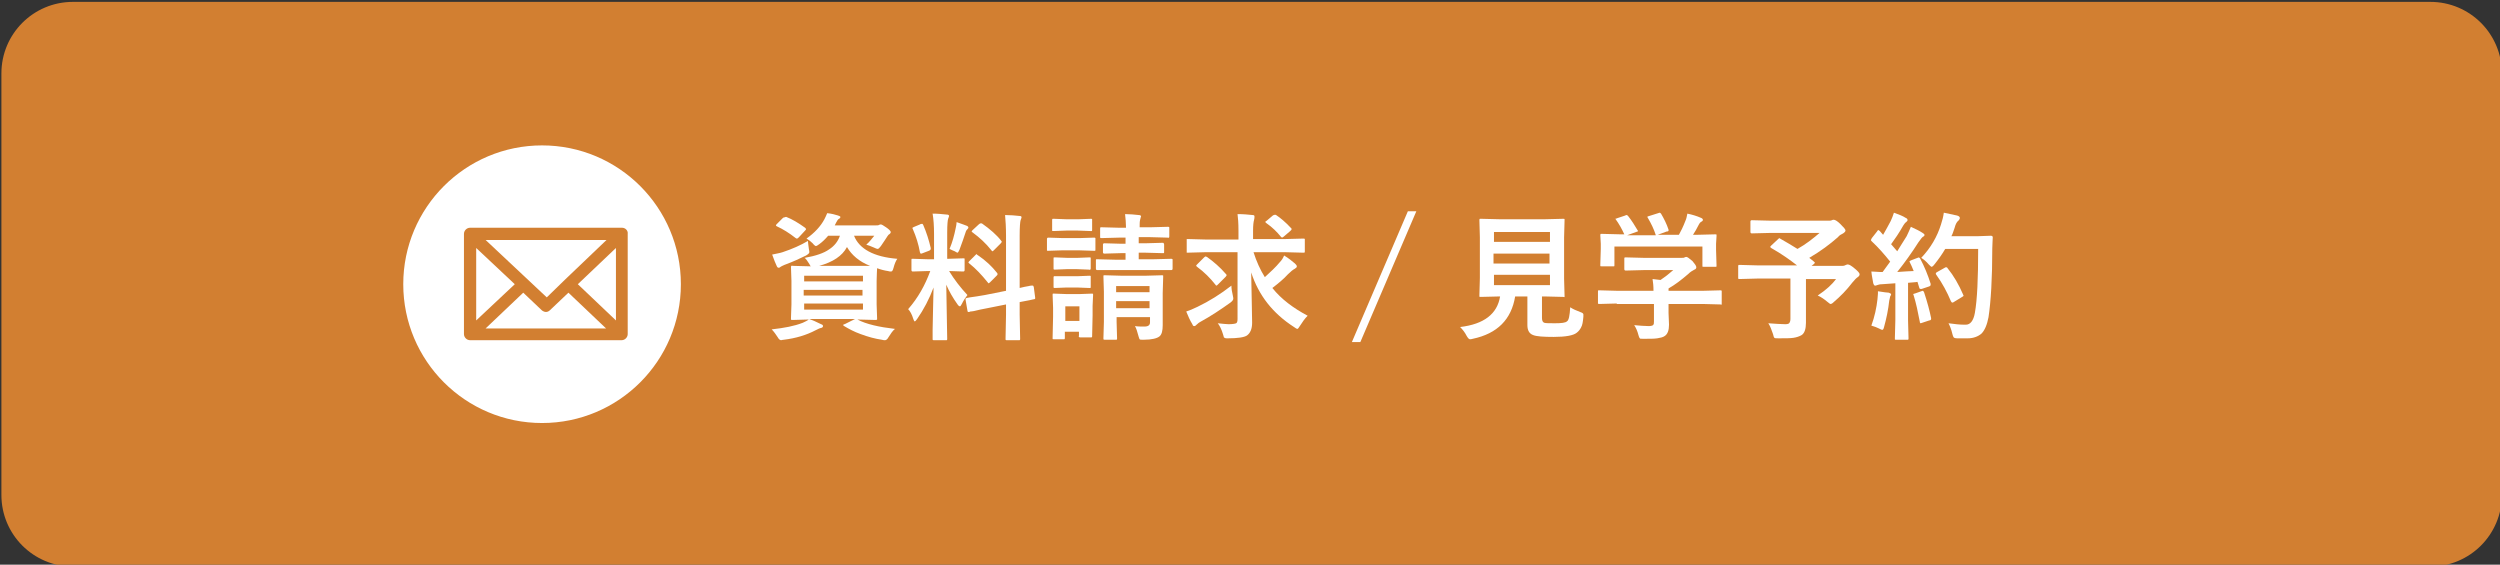 <?xml version="1.0" encoding="utf-8"?>
<!-- Generator: Adobe Illustrator 25.2.3, SVG Export Plug-In . SVG Version: 6.00 Build 0)  -->
<svg version="1.1" id="レイヤー_1" xmlns="http://www.w3.org/2000/svg" xmlns:xlink="http://www.w3.org/1999/xlink" x="0px"
	 y="0px" viewBox="0 0 531.3 120" style="enable-background:new 0 0 531.3 120;" xml:space="preserve">
<rect x="0" y="0" width="531.3" height="120" fill="#333333" stroke="none"/>
<style type="text/css">
	.st0{fill:#D27F31;}
	.st1{fill:#FFFFFF;}
</style>
<g id="レイヤー_1_1_">
</g>
<path class="st0" d="M516.5,120.4h-501c-8.4,0-15.2-6.8-15.2-15.2V15.6c0-8.4,6.8-15.2,15.2-15.2h501c8.4,0,15.2,6.8,15.2,15.2v89.6
	C531.7,113.6,524.9,120.4,516.5,120.4z"/>
<circle class="st1" cx="115.2" cy="60.4" r="29.5"/>
<path class="st0" d="M132.2,48.4H99.9c-0.7,0-1.3,0.6-1.3,1.3v21.3c0,0.7,0.6,1.3,1.3,1.3h32.2c0.7,0,1.3-0.6,1.3-1.3V49.7
	C133.5,49,132.9,48.4,132.2,48.4z M128.9,51l-8.9,8.5c0,0,0,0,0,0c0,0,0,0,0,0l-3.8,3.7L103.2,51H128.9z M101.2,52.7l8.2,7.7
	l-8.2,7.7V52.7z M103.2,69.8l8-7.6l3.9,3.7c0.2,0.2,0.6,0.4,0.9,0.4c0.3,0,0.6-0.1,0.9-0.4l3.9-3.7l8,7.6H103.2z M130.9,68.1
	l-8.1-7.7l8.1-7.7V68.1z"/>
<g>
	<path class="st1" d="M182.2,67.9c1.9,1,4.6,1.6,8,2c-0.5,0.4-0.9,1-1.4,1.8c-0.2,0.4-0.5,0.6-0.7,0.6c-0.2,0-0.4,0-0.7-0.1
		c-1.4-0.2-2.9-0.6-4.5-1.2c-1.4-0.5-2.5-1.1-3.5-1.7c-0.1-0.1-0.2-0.1-0.2-0.2c0-0.1,0.1-0.2,0.3-0.2l2.2-1.1H172
		c0.6,0.2,1.5,0.6,2.5,1.1c0.3,0.1,0.4,0.2,0.4,0.4c0,0.2-0.1,0.3-0.4,0.4c-0.2,0-0.6,0.2-1.2,0.5c-1.9,1-4.2,1.7-6.7,2
		c-0.3,0-0.5,0.1-0.6,0.1c-0.2,0-0.5-0.2-0.7-0.6c-0.4-0.6-0.8-1.2-1.3-1.7c2.7-0.3,4.8-0.7,6.6-1.4c0.5-0.2,1-0.5,1.3-0.7l-3.5,0.1
		c-0.2,0-0.2,0-0.3-0.1c0,0,0-0.1,0-0.3l0.1-2.9v-5l-0.1-2.9c0-0.2,0-0.2,0.1-0.3s0.1,0,0.3,0l3.8,0.1c-0.1-0.1-0.2-0.3-0.3-0.5
		c-0.4-0.6-0.7-1.1-1-1.3c2.3-0.4,4.1-1,5.2-1.8c1.1-0.7,1.9-1.7,2.3-2.9H176c-0.6,0.7-1.2,1.3-1.9,1.8c-0.4,0.3-0.6,0.4-0.7,0.4
		c-0.1,0-0.4-0.2-0.7-0.6c-0.4-0.4-0.8-0.7-1.3-1c1.7-1.2,3-2.6,3.8-4.1c0.2-0.4,0.4-0.8,0.6-1.3c0.9,0.1,1.7,0.3,2.3,0.5
		c0.3,0.1,0.5,0.2,0.5,0.3c0,0.2-0.1,0.3-0.3,0.4c-0.2,0.1-0.4,0.4-0.6,0.8l-0.3,0.6h8.7c0.4,0,0.6,0,0.7-0.1
		c0.2-0.1,0.3-0.1,0.4-0.1c0.2,0,0.5,0.2,1.1,0.6c0.6,0.4,1,0.8,1,1c0,0.2-0.1,0.3-0.2,0.4c-0.2,0.1-0.4,0.3-0.5,0.5
		c-0.3,0.5-0.8,1.2-1.4,2.1c-0.3,0.4-0.5,0.6-0.7,0.6c-0.1,0-0.4-0.1-0.8-0.3c-0.7-0.3-1.2-0.5-1.6-0.6c0.7-0.6,1.2-1.3,1.7-1.9
		h-4.3c1.1,2.8,4.2,4.5,9.2,4.9c-0.3,0.4-0.6,1.1-0.8,1.9c-0.1,0.4-0.2,0.6-0.3,0.7s-0.2,0.1-0.3,0.1c-0.1,0-0.3,0-0.6-0.1
		c-0.7-0.1-1.5-0.3-2.3-0.6c0,0.5-0.1,1.4-0.1,2.7v5l0.1,2.9c0,0.2,0,0.3,0,0.3c0,0-0.1,0.1-0.3,0.1l-3.9-0.1L182.2,67.9z
		 M171.7,51.2c0,0.3,0.1,0.9,0.2,1.7c0.1,0.4,0.1,0.6,0.1,0.7c0,0.2-0.2,0.4-0.7,0.7c-1.2,0.6-2.7,1.3-4.6,2
		c-0.4,0.2-0.7,0.3-0.8,0.4c-0.2,0.2-0.3,0.2-0.4,0.2c-0.2,0-0.3-0.1-0.4-0.3c-0.3-0.6-0.6-1.4-1-2.5c0.9-0.2,1.6-0.3,2.2-0.5
		C168.4,52.9,170.2,52.1,171.7,51.2z M167.1,46.1c1.3,0.5,2.6,1.3,4,2.3c0.1,0.1,0.2,0.2,0.2,0.3c0,0.1-0.1,0.2-0.2,0.3l-1.3,1.4
		c-0.2,0.2-0.3,0.3-0.4,0.3c-0.1,0-0.2,0-0.3-0.1c-1.4-1.1-2.7-1.9-4-2.5c-0.2-0.1-0.2-0.2-0.2-0.2c0-0.1,0.1-0.2,0.2-0.3l1.2-1.2
		c0.2-0.2,0.3-0.2,0.4-0.2C166.9,46.1,167,46.1,167.1,46.1z M183.4,58.6h-12.5v1.2h12.5V58.6z M170.8,62.8h12.5v-1.2h-12.5V62.8z
		 M183.4,65.8v-1.3h-12.5v1.3H183.4z M181.9,56.5c1.6,0,2.5,0,3,0c-2.3-0.9-3.9-2.3-4.9-4c-1,1.9-3,3.2-5.9,4H181.9z"/>
	<path class="st1" d="M198.2,45.4c1.1,0,2,0.1,3,0.2c0.3,0,0.5,0.1,0.5,0.3c0,0.1-0.1,0.3-0.2,0.6c-0.1,0.3-0.2,1.2-0.2,2.9V55h0.2
		l3.2-0.1c0.2,0,0.3,0,0.3,0.1c0,0,0,0.1,0,0.3v2.1c0,0.2-0.1,0.3-0.3,0.3l-3-0.1c1.1,1.8,2.4,3.5,3.9,5.1c-0.4,0.5-0.8,1.1-1.2,1.9
		c-0.2,0.4-0.3,0.5-0.4,0.5s-0.3-0.1-0.5-0.4c-1-1.4-1.8-2.8-2.4-4.2l0.2,11.5c0,0.2,0,0.2-0.1,0.3c0,0-0.1,0-0.3,0h-2.4
		c-0.2,0-0.2,0-0.3-0.1c0,0,0-0.1,0-0.3c0-0.1,0-0.7,0-1.8c0.1-3.4,0.1-6.4,0.2-9c-0.9,2.4-2.1,4.7-3.5,6.7
		c-0.2,0.3-0.4,0.5-0.5,0.5c-0.1,0-0.2-0.2-0.3-0.5c-0.3-1-0.7-1.7-1.1-2.1c2.1-2.4,3.6-5.1,4.7-8.1h-0.5l-3.2,0.1
		c-0.2,0-0.3-0.1-0.3-0.3v-2.1c0-0.2,0-0.3,0.1-0.3c0,0,0.1,0,0.3,0l3.2,0.1h1.2v-5.4C198.5,48,198.4,46.6,198.2,45.4z M196.2,47.8
		c0.7,1.6,1.2,3.2,1.6,4.9c0,0.1,0,0.1,0,0.2c0,0.1-0.1,0.3-0.4,0.4l-1.3,0.5c-0.2,0.1-0.3,0.1-0.4,0.1c-0.1,0-0.1-0.1-0.2-0.3
		c-0.3-1.7-0.8-3.3-1.5-4.9c0-0.1-0.1-0.2-0.1-0.2c0-0.1,0.1-0.2,0.4-0.3l1.2-0.5c0.1-0.1,0.2-0.1,0.3-0.1
		C196,47.5,196.1,47.6,196.2,47.8z M201.8,52.9c0.6-1.4,1-2.9,1.3-4.4c0.1-0.5,0.2-0.9,0.2-1.3c1.2,0.4,1.9,0.7,2.2,0.8
		c0.2,0.1,0.3,0.2,0.3,0.4c0,0.1-0.1,0.2-0.2,0.3c-0.1,0.1-0.3,0.3-0.4,0.7c-0.3,1-0.8,2.3-1.3,3.7c-0.2,0.4-0.3,0.6-0.4,0.6
		c-0.1,0-0.3-0.1-0.6-0.3C202.6,53.3,202.2,53.1,201.8,52.9z M209.3,62.7l4.5-0.9V50.1c0-1.8-0.1-3.3-0.2-4.4c1.1,0,2.2,0.1,3.1,0.2
		c0.3,0,0.4,0.1,0.4,0.3c0,0.1-0.1,0.3-0.2,0.6c-0.1,0.3-0.2,1.4-0.2,3.2v11.2c0.7-0.2,1.4-0.3,1.9-0.4c0.1,0,0.3-0.1,0.5-0.1
		c0.1,0,0.2,0,0.2,0c0.1,0,0.1,0,0.2,0c0.1,0,0.1,0.1,0.2,0.3l0.3,2.3c0,0.1,0,0.1,0,0.1c0,0.1-0.1,0.2-0.3,0.2
		c-0.1,0-0.4,0.1-0.9,0.2c-0.7,0.1-1.4,0.3-2.1,0.4v2.7l0.1,5.1c0,0.2,0,0.2-0.1,0.3c0,0-0.1,0-0.3,0H214c-0.2,0-0.2,0-0.3-0.1
		c0,0,0-0.1,0-0.3l0.1-5v-2.2l-4,0.8c-1.1,0.2-2,0.4-2.8,0.6c-0.2,0-0.4,0.1-0.7,0.1c-0.1,0-0.2,0-0.3,0.1c-0.1,0-0.1,0-0.2,0
		c-0.1,0-0.2-0.1-0.2-0.3l-0.4-2.3c0-0.1,0-0.2,0-0.2c0-0.1,0.1-0.1,0.3-0.2c0,0,0.2,0,0.6-0.1C207,63.1,208.1,62.9,209.3,62.7z
		 M207.9,54.3c1.5,1,2.9,2.3,4,3.7c0.1,0.1,0.1,0.2,0.1,0.3c0,0.1-0.1,0.2-0.2,0.3l-1.4,1.4c-0.2,0.2-0.3,0.2-0.3,0.2
		c-0.1,0-0.1-0.1-0.2-0.2c-1.3-1.6-2.5-2.9-3.9-4c-0.1-0.1-0.2-0.2-0.2-0.2c0-0.1,0.1-0.2,0.2-0.3l1.3-1.3c0.1-0.1,0.2-0.2,0.3-0.2
		C207.6,54.1,207.7,54.2,207.9,54.3z M208.7,47.5c1.7,1.2,3.1,2.4,4.1,3.7c0.1,0.1,0.1,0.2,0.1,0.2s-0.1,0.2-0.2,0.3l-1.4,1.4
		c-0.2,0.2-0.3,0.3-0.4,0.3c-0.1,0-0.1-0.1-0.2-0.2c-1.2-1.5-2.5-2.7-4-3.8c-0.1-0.1-0.2-0.1-0.2-0.2c0-0.1,0.1-0.2,0.2-0.3l1.3-1.2
		c0.2-0.2,0.3-0.2,0.3-0.2C208.5,47.4,208.6,47.5,208.7,47.5z"/>
	<path class="st1" d="M225.9,50.6h3.5l3.1-0.1c0.2,0,0.2,0,0.3,0.1c0,0,0,0.1,0,0.3v2.1c0,0.2,0,0.3-0.1,0.3c0,0-0.1,0-0.3,0
		l-3.1-0.1h-3.5l-3.1,0.1c-0.1,0-0.2,0-0.2-0.1c0,0,0-0.1,0-0.3v-2.1c0-0.2,0.1-0.3,0.3-0.3L225.9,50.6z M232.1,71.4
		c0,0.2,0,0.2-0.1,0.3c0,0-0.1,0-0.3,0h-2.1c-0.2,0-0.2,0-0.3-0.1s0-0.1,0-0.3v-0.8h-3v1.3c0,0.2,0,0.2-0.1,0.3c0,0-0.1,0-0.3,0H224
		c-0.2,0-0.3,0-0.3-0.1c0,0,0-0.1,0-0.3l0.1-4.4v-1.9l-0.1-2.7c0-0.2,0-0.3,0.1-0.3c0,0,0.1,0,0.3,0l2.7,0.1h2.5l2.7-0.1
		c0.2,0,0.3,0,0.3,0.1s0,0.1,0,0.3l-0.1,2.2v2L232.1,71.4z M226.7,46.6h2.5l2.6-0.1c0.2,0,0.3,0,0.3,0.1c0,0,0,0.1,0,0.3v1.9
		c0,0.2,0,0.3-0.1,0.3c0,0-0.1,0-0.3,0l-2.6-0.1h-2.5l-2.7,0.1c-0.2,0-0.3,0-0.3-0.1c0,0,0-0.1,0-0.3v-1.9c0-0.2,0-0.2,0.1-0.3
		c0,0,0.1,0,0.3,0L226.7,46.6z M226.8,54.8h2.2l2.5-0.1c0.2,0,0.3,0,0.3,0.1c0,0,0,0.1,0,0.3v1.9c0,0.2,0,0.2-0.1,0.3s-0.1,0-0.3,0
		l-2.5-0.1h-2.2l-2.5,0.1c-0.2,0-0.2,0-0.3-0.1c0,0,0-0.1,0-0.3V55c0-0.2,0-0.3,0.1-0.3c0,0,0.1,0,0.3,0L226.8,54.8z M226.8,58.7
		h2.2l2.5-0.1c0.2,0,0.3,0,0.3,0.1c0,0,0,0.1,0,0.3v1.9c0,0.2,0,0.3-0.1,0.3c0,0-0.1,0-0.3,0l-2.5-0.1h-2.2l-2.5,0.1
		c-0.2,0-0.2,0-0.3-0.1c0,0,0-0.1,0-0.3V59c0-0.2,0-0.2,0.1-0.3c0,0,0.1,0,0.3,0L226.8,58.7z M229.4,65.1h-3v3.1h3V65.1z
		 M243.4,53.7H242v1.4h3l3.9-0.1c0.1,0,0.2,0,0.3,0.1c0,0,0,0.1,0,0.3v1.7c0,0.2-0.1,0.3-0.3,0.3l-3.9,0h-7.9l-3.9,0
		c-0.2,0-0.3-0.1-0.3-0.3v-1.7c0-0.2,0-0.3,0.1-0.3c0,0,0.1,0,0.3,0l3.9,0.1h2v-1.4h-1l-3.5,0.1c-0.2,0-0.3-0.1-0.3-0.3V52
		c0-0.2,0.1-0.3,0.3-0.3l3.5,0.1h1v-1.3h-1.4l-3.7,0.1c-0.2,0-0.2,0-0.3-0.1c0,0,0-0.1,0-0.3v-1.6c0-0.2,0-0.2,0.1-0.3
		c0,0,0.1,0,0.3,0l3.7,0.1h1.4c0-1-0.1-2-0.2-2.9c1,0,2,0.1,2.9,0.2c0.3,0,0.5,0.1,0.5,0.3c0,0-0.1,0.2-0.2,0.7
		c-0.1,0.4-0.1,0.9-0.1,1.6h2.3l3.7-0.1c0.2,0,0.2,0,0.3,0.1c0,0,0,0.1,0,0.3v1.6c0,0.2,0,0.2-0.1,0.3s-0.1,0-0.3,0l-3.7-0.1H242
		v1.3h1.5l3.5-0.1c0.2,0,0.3,0,0.3,0.1c0,0,0.1,0.1,0.1,0.3v1.5c0,0.2,0,0.3-0.1,0.3c0,0-0.1,0-0.3,0L243.4,53.7z M241.2,69.3
		c0.6,0.1,1.3,0.1,2,0.1c0.5,0,0.8-0.1,1-0.3c0.1-0.1,0.2-0.3,0.2-0.6v-1.1h-7.1v1l0.1,3.5c0,0.2,0,0.2-0.1,0.3c0,0-0.1,0-0.3,0
		h-2.2c-0.2,0-0.2,0-0.3-0.1c0,0,0-0.1,0-0.3l0.1-3.4V62l-0.1-3.2c0-0.2,0-0.3,0.1-0.3c0,0,0.1,0,0.3,0l3.5,0.1h5l3.5-0.1
		c0.2,0,0.3,0,0.3,0.1c0,0,0,0.1,0,0.3l-0.1,3.4v2.6l0,4.2c0,1.2-0.2,2-0.7,2.4c-0.5,0.4-1.6,0.7-3.3,0.7c-0.1,0-0.2,0-0.3,0
		c-0.3,0-0.5,0-0.6-0.1c-0.1-0.1-0.1-0.3-0.2-0.5C241.7,70.5,241.5,69.8,241.2,69.3z M244.3,60.8h-7.1v1.3h7.1V60.8z M237.2,65.5
		h7.1V64h-7.1V65.5z"/>
	<path class="st1" d="M256.1,53.6l-3.7,0.1c-0.1,0-0.2,0-0.2,0c0,0,0-0.1,0-0.3v-2.3c0-0.2,0-0.3,0-0.3c0,0,0.1,0,0.2,0l3.7,0.1h7.1
		V49c0-1.6-0.1-2.8-0.2-3.5c1.2,0,2.3,0.1,3.2,0.2c0.3,0,0.4,0.1,0.4,0.3c0,0.2,0,0.5-0.1,0.8c-0.1,0.3-0.2,1.1-0.2,2.2v1.8h7
		l3.7-0.1c0.2,0,0.2,0,0.3,0.1c0,0,0,0.1,0,0.3v2.3c0,0.2,0,0.2-0.1,0.3c0,0-0.1,0-0.3,0l-3.7-0.1h-6.8c0.6,1.9,1.4,3.7,2.4,5.3
		c1.2-1.1,2.3-2.1,3.2-3.2c0.4-0.4,0.7-0.9,0.9-1.4c1,0.6,1.7,1.2,2.3,1.7c0.2,0.2,0.4,0.4,0.4,0.6c0,0.2-0.1,0.3-0.4,0.5
		c-0.4,0.2-0.9,0.6-1.5,1.2c-0.9,1-2,1.9-3.3,2.9c1.9,2.4,4.5,4.3,7.5,5.9c-0.6,0.6-1.1,1.3-1.6,2.1c-0.3,0.4-0.4,0.7-0.6,0.7
		c-0.1,0-0.3-0.1-0.7-0.4c-4.5-2.9-7.5-6.7-9.1-11.6c0.1,5.8,0.2,9.4,0.2,10.7c0,1.3-0.4,2.2-1.1,2.7c-0.6,0.4-2,0.6-4,0.6
		c-0.1,0-0.2,0-0.3,0c-0.3,0-0.5-0.1-0.6-0.2c0-0.1-0.1-0.3-0.2-0.7c-0.3-1-0.7-1.8-1.1-2.3c1,0.1,1.8,0.2,2.3,0.2
		c0.8,0,1.4-0.1,1.6-0.2c0.2-0.1,0.3-0.4,0.3-0.9V53.6H256.1z M261.7,60.7c0,0.6,0.1,1.3,0.3,2.1c0.1,0.4,0.1,0.6,0.1,0.7
		c0,0.2-0.2,0.5-0.6,0.8c-2.1,1.5-4.2,2.9-6.4,4.1c-0.2,0.1-0.5,0.3-0.8,0.6c-0.2,0.2-0.3,0.3-0.5,0.3c-0.2,0-0.3-0.1-0.4-0.4
		c-0.5-0.8-0.9-1.7-1.3-2.7c0.6-0.2,1.4-0.5,2.4-1C257,64,259.4,62.5,261.7,60.7z M256.5,54.6c1.4,1,2.8,2.2,4,3.6
		c0.1,0.1,0.2,0.2,0.2,0.3c0,0-0.1,0.1-0.2,0.3l-1.6,1.6c-0.2,0.2-0.3,0.3-0.4,0.3c-0.1,0-0.1-0.1-0.2-0.2c-1.1-1.4-2.4-2.7-3.9-3.8
		c-0.1-0.1-0.2-0.2-0.2-0.2c0-0.1,0.1-0.2,0.3-0.4l1.4-1.4c0.2-0.2,0.3-0.2,0.3-0.2C256.3,54.5,256.4,54.6,256.5,54.6z M271.2,45.7
		c0.9,0.6,2,1.5,3.2,2.8c0.1,0.1,0.1,0.1,0.1,0.2c0,0.1-0.1,0.2-0.3,0.4l-1.4,1.2c-0.2,0.1-0.3,0.2-0.3,0.2c-0.1,0-0.2-0.1-0.3-0.2
		c-0.8-1-1.8-2-3.1-2.9c-0.1-0.1-0.2-0.2-0.2-0.2c0-0.1,0.1-0.2,0.3-0.3l1.3-1.1c0.1-0.1,0.2-0.1,0.3-0.1
		C270.9,45.6,271,45.6,271.2,45.7z"/>
	<path class="st1" d="M301,44.9l-11.9,27.8h-1.8l11.9-27.8H301z"/>
	<path class="st1" d="M333.7,65.3c0.6,0.4,1.3,0.7,2.1,1c0.3,0.1,0.5,0.2,0.6,0.3c0.1,0.1,0.1,0.2,0.1,0.3c0,0.1,0,0.2,0,0.4
		c-0.1,1.1-0.2,1.8-0.5,2.3c-0.2,0.4-0.5,0.8-0.9,1.1c-0.7,0.6-2.4,0.9-4.9,0.9c-2.2,0-3.7-0.1-4.4-0.4c-0.8-0.3-1.2-1-1.2-2.1v-6.1
		h-2.6c-0.8,4.9-3.8,7.9-9,9c-0.3,0.1-0.5,0.1-0.6,0.1c-0.2,0-0.4-0.2-0.7-0.7c-0.4-0.8-0.9-1.4-1.4-1.9c5.1-0.6,7.9-2.8,8.5-6.5
		h-0.1l-4,0.1c-0.2,0-0.3,0-0.3-0.1c0,0,0-0.1,0-0.3l0.1-3.6v-8.7l-0.1-3.6c0-0.2,0-0.2,0.1-0.3c0,0,0.1,0,0.3,0l4,0.1h9.4l4-0.1
		c0.2,0,0.3,0,0.3,0.1c0,0,0,0.1,0,0.3l-0.1,3.6v8.7l0.1,3.6c0,0.2,0,0.2,0,0.3s-0.1,0-0.3,0l-4-0.1h-0.5v4.6c0,0.6,0.2,0.9,0.5,1
		c0.3,0.1,1.1,0.1,2.3,0.1c1.3,0,2.2-0.1,2.5-0.4C333.4,68.1,333.6,67.1,333.7,65.3z M329.4,49.3h-11.9v2.1h11.9V49.3z M317.4,56
		h11.9v-2.1h-11.9V56z M329.4,60.6v-2.2h-11.9v2.2H329.4z"/>
	<path class="st1" d="M343.6,64.5l-3.7,0.1c-0.2,0-0.2,0-0.3-0.1c0,0,0-0.1,0-0.3V62c0-0.2,0-0.3,0.1-0.3c0,0,0.1,0,0.3,0l3.7,0.1
		h7.7c0-1.1-0.1-1.9-0.2-2.5l1.7,0.2c0.9-0.6,1.8-1.3,2.7-2.1h-6.3l-3.8,0.1c-0.2,0-0.3-0.1-0.3-0.3V55c0-0.2,0-0.2,0.1-0.3
		c0,0,0.1,0,0.3,0l3.8,0.1h7.9c0.4,0,0.6,0,0.7-0.1c0.2-0.1,0.3-0.1,0.4-0.1c0.2,0,0.6,0.3,1.3,0.9c0.5,0.6,0.8,1,0.8,1.3
		c0,0.2-0.1,0.4-0.4,0.5c-0.4,0.2-0.9,0.5-1.4,1c-1.4,1.2-2.7,2.2-4.1,3v0.5h7.3l3.7-0.1c0.2,0,0.2,0,0.3,0.1c0,0,0,0.1,0,0.3v2.3
		c0,0.1,0,0.2,0,0.3s-0.1,0-0.3,0l-3.7-0.1h-7.3v1.9l0.1,2.5c0,1.2-0.3,2-0.9,2.4c-0.4,0.3-1,0.4-1.6,0.5c-0.6,0.1-1.6,0.1-2.9,0.1
		c-0.5,0-0.8,0-0.8-0.1c-0.1-0.1-0.2-0.3-0.3-0.7c-0.2-0.8-0.5-1.5-0.9-2.1c1.2,0.1,2.2,0.2,3.1,0.2c0.4,0,0.8-0.1,0.9-0.2
		c0.2-0.2,0.2-0.4,0.2-0.8v-3.7H343.6z M343.6,46.4l1.8-0.6c0.1-0.1,0.2-0.1,0.3-0.1c0.1,0,0.2,0.1,0.3,0.2c0.8,1,1.4,2,2,3
		c0.1,0.1,0.1,0.2,0.1,0.2c0,0.1-0.1,0.1-0.4,0.2l-1.9,0.7h6.1c-0.4-1.3-1-2.5-1.7-3.7c-0.1-0.1-0.1-0.2-0.1-0.2
		c0-0.1,0.1-0.1,0.4-0.2l1.9-0.6c0.1,0,0.2-0.1,0.3-0.1c0.1,0,0.2,0.1,0.3,0.2c0.6,1,1.2,2.2,1.6,3.4c0,0.1,0,0.2,0,0.2
		c0,0.1-0.1,0.2-0.4,0.2l-1.9,0.7h4.5c0.4-0.7,0.9-1.7,1.4-3c0.2-0.4,0.3-1,0.4-1.5c1,0.2,2,0.5,2.9,0.9c0.3,0.1,0.4,0.3,0.4,0.4
		c0,0.2-0.1,0.3-0.3,0.4c-0.2,0.1-0.4,0.3-0.6,0.7c-0.4,0.8-0.8,1.5-1.2,2.1h0.8l3.9-0.1c0.2,0,0.3,0,0.3,0.1c0,0,0,0.1,0,0.3
		l-0.1,1.6v1.3l0.1,3.3c0,0.2,0,0.3-0.1,0.3c0,0-0.1,0-0.3,0h-2.3c-0.2,0-0.3,0-0.3-0.1c0,0,0-0.1,0-0.3v-3.9h-18.7v3.9
		c0,0.2,0,0.3-0.1,0.3c0,0-0.1,0-0.3,0h-2.3c-0.2,0-0.3,0-0.3-0.1c0,0,0-0.1,0-0.3l0.1-3.3v-1.1l-0.1-1.8c0-0.2,0-0.2,0.1-0.3
		c0,0,0.1,0,0.3,0l3.9,0.1h0.8c-0.5-1.1-1.1-2.2-1.9-3.3c-0.1-0.1-0.1-0.2-0.1-0.2C343.3,46.6,343.4,46.5,343.6,46.4z"/>
	<path class="st1" d="M378.3,50.7c1.4,0.8,2.6,1.5,3.7,2.2c1.8-1,3.3-2.2,4.7-3.4h-10.4l-4,0.1c-0.2,0-0.3-0.1-0.3-0.3v-2.2
		c0-0.2,0.1-0.3,0.3-0.3l4,0.1h12.2c0.4,0,0.6,0,0.8-0.1c0.2-0.1,0.3-0.1,0.4-0.1c0.3,0,0.8,0.3,1.4,0.9c0.7,0.7,1.1,1.1,1.1,1.4
		c0,0.2-0.2,0.4-0.5,0.6c-0.4,0.2-0.8,0.4-1.1,0.8c-1.7,1.5-3.7,3-6.1,4.4l1,0.8c0.1,0.1,0.2,0.2,0.2,0.2c0,0.1-0.1,0.2-0.2,0.3
		l-0.5,0.4h6.6c0.3,0,0.5-0.1,0.7-0.2c0.2-0.1,0.3-0.1,0.4-0.1c0.3,0,0.8,0.3,1.5,0.9c0.6,0.5,1,0.9,1,1.2c0,0.2-0.1,0.4-0.4,0.6
		c-0.3,0.2-0.6,0.5-1.1,1.1c-1.3,1.7-2.6,3-4,4.2c-0.3,0.3-0.5,0.4-0.7,0.4c-0.1,0-0.3-0.2-0.7-0.5c-0.6-0.5-1.3-1-2-1.3
		c1.8-1.2,3.1-2.4,3.9-3.5h-6.4V64l0,4.6c0,1.3-0.3,2.2-0.9,2.6c-0.5,0.3-1.1,0.5-1.8,0.6c-0.7,0.1-1.7,0.1-3.1,0.1
		c-0.5,0-0.8,0-0.9-0.1c-0.1-0.1-0.2-0.3-0.3-0.8c-0.3-0.9-0.6-1.7-1-2.3c1.5,0.1,2.7,0.2,3.6,0.2c0.5,0,0.8-0.1,0.9-0.3
		c0.1-0.2,0.2-0.4,0.2-0.8v-8.6h-7.1l-3.7,0.1c-0.2,0-0.2,0-0.3-0.1c0,0,0-0.1,0-0.3v-2.3c0-0.2,0-0.2,0.1-0.3c0,0,0.1,0,0.3,0
		l3.7,0.1h8.4c-1.4-1.1-3.2-2.4-5.5-3.7c-0.1-0.1-0.2-0.2-0.2-0.2c0-0.1,0.1-0.2,0.2-0.3l1.5-1.4c0.1-0.1,0.2-0.2,0.3-0.2
		C378.1,50.6,378.2,50.6,378.3,50.7z"/>
	<path class="st1" d="M408.1,55c0.9,1.7,1.6,3.4,2.2,5.3c0,0.1,0,0.2,0,0.2c0,0.2-0.1,0.3-0.4,0.4l-1.5,0.5c-0.1,0-0.2,0-0.3,0
		c-0.1,0-0.2-0.1-0.2-0.2l-0.4-1.3c-0.4,0.1-1.1,0.1-2,0.2v8l0.1,3.8c0,0.2,0,0.2-0.1,0.3c0,0-0.1,0-0.3,0H403c-0.2,0-0.3,0-0.3-0.1
		c0,0,0-0.1,0-0.3l0.1-3.8v-7.8l-2.8,0.2c-0.5,0-0.8,0.1-1.1,0.2c-0.2,0.1-0.3,0.1-0.4,0.1c-0.2,0-0.3-0.2-0.4-0.5
		c-0.1-0.7-0.3-1.5-0.4-2.5c0.7,0,1.3,0.1,1.8,0.1c0.2,0,0.4,0,0.6,0l1.6-2.2c-1.2-1.5-2.5-3-3.9-4.3c-0.1-0.1-0.2-0.2-0.2-0.3
		c0,0,0.1-0.2,0.2-0.4l1.1-1.4c0.1-0.2,0.2-0.3,0.3-0.3c0.1,0,0.1,0.1,0.3,0.2l0.7,0.8c0.6-1,1.1-2,1.6-2.9c0.3-0.6,0.5-1.2,0.7-1.8
		c1.1,0.4,1.9,0.7,2.5,1.1c0.3,0.1,0.4,0.3,0.4,0.5c0,0.1-0.1,0.2-0.3,0.4c-0.2,0.1-0.4,0.4-0.6,0.7c-0.9,1.6-1.8,2.9-2.6,4
		c0.8,0.9,1.2,1.4,1.3,1.5c0.6-0.9,1.2-2,2-3.2c0.3-0.6,0.6-1.3,0.9-2c1.1,0.5,1.9,0.9,2.5,1.3c0.2,0.1,0.4,0.3,0.4,0.4
		c0,0.2-0.1,0.3-0.3,0.4c-0.2,0.1-0.5,0.5-1,1.2c-1.4,2.2-2.9,4.3-4.5,6.3c1.6-0.1,2.8-0.2,3.5-0.2c-0.3-0.8-0.6-1.4-0.8-1.8
		c0-0.1-0.1-0.2-0.1-0.2c0-0.1,0.1-0.2,0.4-0.3l1.3-0.5c0.1,0,0.2-0.1,0.3-0.1C407.9,54.8,408,54.8,408.1,55z M397.7,69.2
		c0.7-1.9,1.1-3.8,1.3-5.6c0-0.4,0.1-0.8,0.1-1.2c0-0.1,0-0.3,0-0.5c1.3,0.2,2,0.3,2.3,0.3c0.3,0.1,0.5,0.2,0.5,0.4
		c0,0.1-0.1,0.2-0.2,0.4c0,0.1-0.1,0.4-0.2,0.9c-0.2,1.9-0.6,3.8-1.1,5.6c-0.1,0.4-0.2,0.6-0.4,0.6c-0.1,0-0.3-0.1-0.7-0.3
		C398.9,69.6,398.4,69.4,397.7,69.2z M408.3,61.9c0.1,0,0.2-0.1,0.3-0.1c0.1,0,0.2,0.1,0.3,0.3c0.7,2.1,1.2,4,1.5,5.5
		c0,0.1,0,0.2,0,0.2c0,0.1-0.1,0.3-0.4,0.3l-1.5,0.5c-0.1,0-0.2,0.1-0.3,0.1c-0.1,0-0.2-0.1-0.2-0.3c-0.4-2.1-0.8-4-1.3-5.6
		c0-0.1-0.1-0.2-0.1-0.2c0-0.1,0.1-0.2,0.3-0.2L408.3,61.9z M408.3,54.8c2-2.1,3.4-4.5,4.2-7.1c0.3-0.9,0.5-1.7,0.6-2.5
		c1,0.2,1.9,0.4,2.8,0.6c0.4,0.1,0.6,0.3,0.6,0.5c0,0.2-0.1,0.4-0.3,0.6c-0.3,0.2-0.6,0.7-0.8,1.5c-0.3,0.9-0.5,1.5-0.7,1.8h5.5
		l2.9-0.1c0.2,0,0.4,0.1,0.4,0.3c0,0.6-0.1,1.4-0.1,2.4c0,6.4-0.3,11.3-0.8,14.6c-0.3,1.6-0.8,2.8-1.5,3.5c-0.7,0.6-1.7,1-2.9,1
		l-1,0c-0.4,0-0.8,0-1.2,0c-0.5,0-0.7-0.1-0.8-0.2c-0.1-0.1-0.2-0.4-0.3-0.8c-0.2-0.9-0.5-1.6-0.8-2.2c1.4,0.2,2.5,0.3,3.3,0.3
		c0.1,0,0.3,0,0.4,0c0.9,0,1.6-0.8,1.9-2.5c0.5-2.8,0.7-7.3,0.7-13.6h-7c-0.7,1.2-1.5,2.3-2.3,3.3c-0.3,0.4-0.5,0.5-0.6,0.5
		c-0.1,0-0.3-0.2-0.6-0.5C409.4,55.6,408.8,55.1,408.3,54.8z M413.9,57c1.3,1.6,2.4,3.5,3.3,5.6c0,0.1,0.1,0.2,0.1,0.2
		c0,0.1-0.1,0.2-0.3,0.3l-1.8,1.1c-0.1,0.1-0.2,0.1-0.3,0.1c-0.1,0-0.2-0.1-0.3-0.3c-0.8-1.9-1.8-3.8-3.1-5.6
		c-0.1-0.1-0.1-0.2-0.1-0.3c0-0.1,0.1-0.2,0.3-0.3l1.6-0.9c0.1-0.1,0.2-0.1,0.3-0.1S413.8,56.8,413.9,57z"/>
</g>
</svg>
